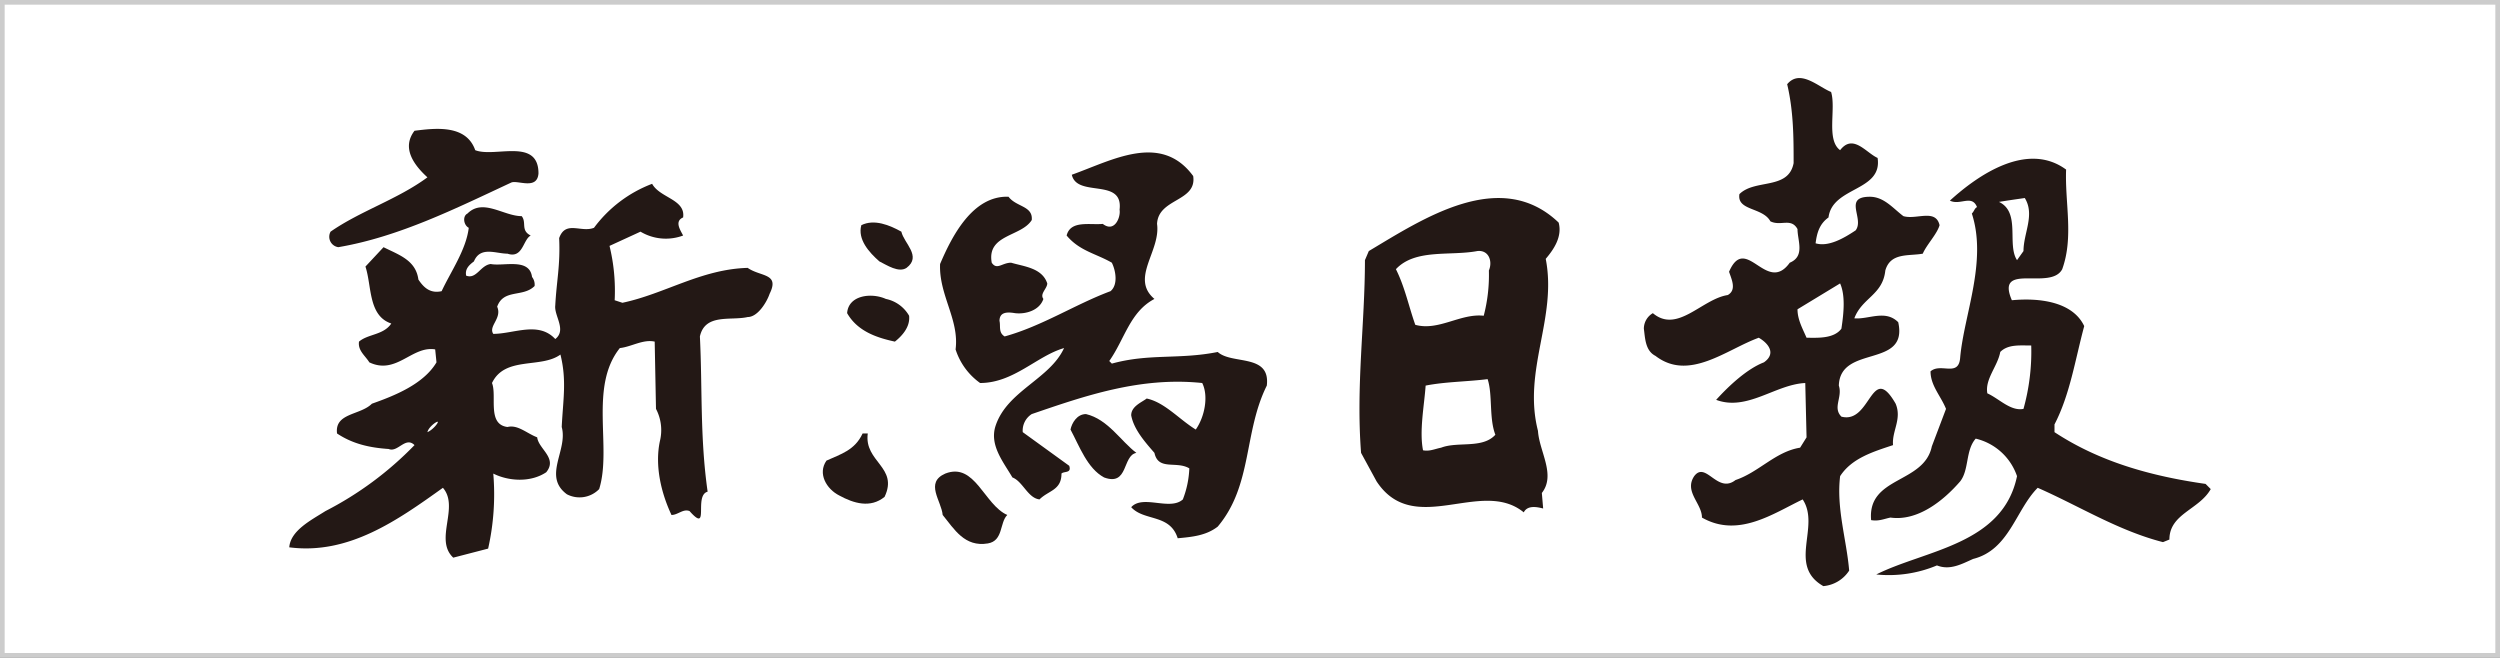 <?xml version="1.0" encoding="UTF-8"?> <svg xmlns="http://www.w3.org/2000/svg" width="536" height="141" viewBox="0 0 536 141"><rect x="0" y="0" width="536" height="141" fill="#808080" stroke="none"/><g id="レイヤー_2" data-name="レイヤー 2"><g id="レイヤー_1-2" data-name="レイヤー 1"><rect x="0.5" y="0.5" width="535" height="140" style="fill:#fff;stroke:#ccc;stroke-miterlimit:10"></rect><path d="M101.887,32.197c4.153,1.664,13.563-2.774,13.563,4.99-.276,3.604-4.428,1.388-5.814,1.942-11.904,5.548-24.084,11.648-37.098,13.866a2.256,2.256,0,0,1-1.661-3.328C77.245,45.231,85.274,42.73,91.64,38.021c-3.042-2.774-5.534-6.383-2.767-9.986,4.431-.554,11.072-1.388,13.014,4.162" style="fill:#231815"></path><path d="M255.819,37.74c.834,5.548-7.476,4.714-7.749,10.265.83,5.822-5.817,11.648-.559,16.086-5.258,2.774-6.366,8.598-9.686,13.312l.554.556c8.03-2.22,14.395-.832,22.703-2.496,3.047,2.774,11.348.276,10.521,7.21-4.985,9.982-3.045,21.356-10.521,30.23-2.491,1.94-5.538,2.22-8.583,2.498-1.661-5.273-7.202-3.606-9.969-6.659,2.491-2.769,8.308.834,11.074-1.669a20.426,20.426,0,0,0,1.386-6.654c-2.769-1.664-6.646.556-7.478-3.323-1.932-2.223-4.426-4.999-4.982-8.044,0-1.94,2.218-2.774,3.323-3.609,3.877.835,6.922,4.438,10.52,6.654,1.937-2.769,2.767-7.207,1.383-9.979-13.287-1.388-25.194,2.772-36.546,6.658a4.189,4.189,0,0,0-1.935,3.877l9.967,7.215c.554,1.667-1.108,1.108-1.661,1.667,0,3.599-2.767,3.599-4.709,5.538-2.489-.271-3.596-3.874-5.812-4.709-1.937-3.328-4.982-6.932-3.599-11.097,2.494-7.488,11.628-9.984,14.673-16.64-5.814,1.669-10.799,7.49-17.999,7.49a14.093,14.093,0,0,1-5.258-7.207c.83-6.385-3.599-11.655-3.323-18.309,2.491-5.827,6.922-14.7,14.676-14.42,1.659,2.218,5.258,1.935,4.98,4.99-2.213,3.604-9.691,3.047-8.581,9.152,1.108,1.664,2.213,0,4.155,0,2.767.827,6.644,1.107,7.749,4.438,0,1.11-1.662,2.223-.83,3.328-.832,2.503-3.877,3.328-6.09,3.05-1.659-.276-3.321-.276-3.321,1.669.276,1.105-.278,2.494,1.105,3.323,8.03-2.218,15.227-6.929,22.703-9.706,1.661-1.386,1.108-4.438.278-6.102-3.323-1.94-6.924-2.498-9.691-5.827.827-3.325,4.982-2.218,7.754-2.494,2.491,1.94,3.872-1.383,3.596-3.052.832-6.932-9.137-2.498-10.242-7.488,8.583-3.05,19.104-9.154,26.023.276" style="fill:#231815"></path><path d="M193.25,49.667c.556,2.498,4.428,5.268,1.11,7.766-1.664,1.105-4.157-.556-5.819-1.388-2.21-1.94-4.707-4.709-3.874-7.764,2.769-1.388,6.092,0,8.583,1.386" style="fill:#231815"></path><path d="M392.586,19.715c1.108,3.606-1.103,10.262,1.937,12.482,2.769-3.604,5.541.551,8.034,1.664,1.1,7.21-9.696,6.1-10.525,12.761-1.937,1.383-2.491,3.323-2.769,5.543,2.769.83,6.092-1.113,8.583-2.774,1.942-2.498-2.767-7.207,3.05-7.207,3.04,0,4.975,2.494,7.19,4.155,2.774.835,6.924-1.661,7.756,1.942-.554,1.94-2.769,4.16-3.599,6.105-3.05.549-6.922-.281-8.03,3.604-.556,5.268-4.98,5.827-6.646,10.257,3.052.281,6.646-1.937,9.413.837,2.213,9.984-12.458,4.711-12.733,13.59.832,2.496-1.386,4.714.554,6.654,6.368,1.667,6.368-11.924,11.628-2.772,1.379,3.328-.832,5.827-.559,8.876-4.145,1.386-8.852,2.774-11.348,6.658-.83,6.932,1.386,13.588,1.94,20.244a7.344,7.344,0,0,1-5.538,3.33c-7.751-4.438-.554-12.761-4.431-18.59-6.37,3.055-13.844,8.327-21.593,3.892,0-3.057-3.877-5.551-1.664-8.876,2.494-3.333,4.985,3.884,8.861.83,4.987-1.667,8.583-6.102,13.846-6.937l1.383-2.215-.276-11.648c-6.37.276-12.46,6.1-19.106,3.606,2.767-3.052,6.646-6.658,10.242-8.039,2.772-1.95.832-4.162-1.103-5.277-6.919,2.503-14.951,9.433-22.151,3.889-2.218-1.115-2.218-3.889-2.489-5.829a3.856,3.856,0,0,1,1.93-3.328c5.263,4.438,10.525-3.05,16.061-3.884,1.937-1.108.832-3.323.276-4.992,3.596-8.32,8.034,4.992,13.014-1.94,3.325-1.391,1.661-4.719,1.661-7.212-1.383-2.491-3.596-.554-5.812-1.664-1.664-3.047-7.202-2.218-6.644-5.824,3.321-3.326,10.521-.835,11.623-6.656,0-5.27,0-11.097-1.383-16.913,2.772-3.33,6.649.549,9.413,1.659m1.937,41.048-9.135,5.546c0,2.218,1.105,4.16,1.94,6.1,2.213,0,5.817.281,7.473-1.94.554-3.604.835-7.212-.278-9.706" style="fill:#231815"></path><path d="M194.911,67.696c.276,2.498-1.661,4.438-3.045,5.548-3.879-.835-8.032-2.22-10.242-6.105.273-3.882,5.255-4.436,8.305-3.047a7.451,7.451,0,0,1,4.982,3.604" style="fill:#231815"></path><path d="M442.974,36.356c-.276,7.21,1.659,14.42-.832,21.356-2.489,4.714-14.395-1.666-10.799,6.659,5.822-.554,13.017.276,15.513,5.543-1.945,7.212-3.055,14.7-6.373,21.078v1.661c9.688,6.383,20.763,9.435,32.394,11.097l1.105,1.11c-2.494,4.438-8.861,5.268-8.861,10.816l-1.379.559c-9.691-2.498-17.999-7.771-26.858-11.65-4.709,4.714-6.095,13.309-13.844,15.249-2.491,1.115-4.985,2.501-7.754,1.391a26.698,26.698,0,0,1-13.014,1.94c10.521-5.27,27.136-6.378,30.178-21.076a12.368,12.368,0,0,0-8.857-8.047c-2.215,2.498-1.383,6.661-3.325,9.157-3.596,4.16-9.132,8.598-14.949,7.766-1.383.276-2.489.832-4.15.549-.835-9.425,11.35-7.764,13.012-15.806l3.045-8.044c-1.113-2.774-3.321-4.989-3.321-8.044,2.208-1.935,6.092,1.386,6.363-3.047.835-9.154,5.817-20.527,2.494-30.789.551-.551.551-1.105,1.11-1.383-1.11-2.777-3.604-.281-5.817-1.388,6.092-5.548,16.608-12.758,24.918-6.656m-8.859,6.097c-1.94.278-3.879.559-5.536.834,4.707,2.22,1.657,9.152,3.872,12.485l1.386-1.947c0-3.879,2.494-7.766.278-11.372m-5.26,33.009c-.551,3.052-3.323,5.824-2.769,8.871,2.494,1.11,4.987,3.884,7.751,3.33a45.816,45.816,0,0,0,1.661-13.588c-2.494,0-4.985-.283-6.644,1.386" style="fill:#231815"></path><path d="M334.173,47.723c.832,3.052-1.11,5.826-2.769,7.773,2.491,12.751-4.985,23.85-1.664,36.886.283,4.436,3.879,9.425.83,13.31l.283,3.33c-1.113-.278-3.328-.829-4.157.83-9.135-7.488-23.532,5.548-31.562-6.654l-3.321-6.102c-1.11-14.422.83-27.736.83-41.324l.83-1.947c11.626-6.932,28.241-18.023,40.701-6.102m-17.44,6.102c-5.822,1.11-13.295-.549-17.45,3.887,1.942,3.882,2.769,8.044,4.155,11.929,4.987,1.383,9.689-2.501,14.673-1.945a34.608,34.608,0,0,0,1.105-9.706c.832-1.944,0-4.44-2.484-4.165m2.21,27.461c-4.433.556-9.135.556-13.287,1.388-.283,4.155-1.388,9.708-.559,13.868,1.388.276,2.493-.281,3.877-.559,3.599-1.386,8.859.278,11.631-2.772-1.388-3.604-.556-8.596-1.661-11.926" style="fill:#231815"></path><path d="M243.639,97.097c-3.045.554-1.661,7.212-6.922,5.268-3.596-1.942-5.263-6.656-7.2-10.267.278-1.383,1.386-3.321,3.321-3.321,4.709,1.105,7.476,5.819,10.801,8.32" style="fill:#231815"></path><path d="M139.815,39.406c1.661,3.047,7.2,3.325,6.646,7.215-1.937.827-.556,2.772,0,3.877a10.579,10.579,0,0,1-9.137-.83L130.68,52.72a40.623,40.623,0,0,1,1.105,11.65l1.661.547c9.135-1.932,16.889-7.205,26.858-7.483,2.767,1.94,6.917,1.105,4.704,5.551-.551,1.661-2.494,4.987-4.704,4.987-3.604.837-9.135-.832-10.245,4.162.551,11.094,0,21.632,1.657,33.28-3.042.83.556,9.152-3.872,4.162-1.383-.554-2.494.835-3.877.835-2.218-4.721-3.601-10.54-2.491-15.813a9.809,9.809,0,0,0-.832-6.934l-.278-14.42c-2.491-.556-4.982,1.108-7.473,1.383-6.644,8.32-1.661,21.356-4.431,30.233a5.868,5.868,0,0,1-6.919,1.113c-5.26-3.884.276-9.43-1.11-14.425.278-5.824,1.11-9.986-.276-15.532-4.152,3.05-11.904.281-14.673,6.104,1.11,2.769-1.108,8.871,3.321,9.428,2.218-.556,4.155,1.388,6.37,2.218.273,2.496,4.426,4.441,1.935,7.486-3.321,2.223-8.03,1.947-11.35.283a53.03,53.03,0,0,1-1.105,16.086l-7.476,1.94c-4.153-3.884,1.386-10.816-2.218-14.976-9.686,6.929-20.207,14.422-32.943,12.761.276-3.609,4.706-5.831,7.754-7.769a72.877,72.877,0,0,0,19.099-14.144c-1.937-1.945-3.596,1.664-5.538.83-4.153-.278-7.749-1.11-11.07-3.325-.556-4.438,4.982-3.884,7.473-6.383,4.706-1.664,11.074-4.158,13.846-8.869l-.278-2.774c-4.987-.835-8.308,5.543-14.124,2.774-.83-1.388-2.491-2.501-2.211-4.44,1.937-1.666,5.26-1.391,6.922-3.884-4.984-1.664-4.155-8.042-5.541-12.209l3.879-4.155c3.321,1.664,6.919,2.776,7.473,6.936,1.108,1.659,2.491,3.052,4.985,2.494,1.937-4.162,5.258-8.876,5.812-13.59-1.105-.554-1.381-2.498-.276-3.052,3.323-3.33,7.751.554,11.628.554,1.108,1.386-.281,3.055,1.937,4.16-1.661.837-1.661,4.999-4.985,3.887-2.491,0-5.814-1.664-7.197,1.662-1.108.83-1.937,1.667-1.662,3.052,2.215.834,3.045-2.223,5.263-2.496,2.767.549,8.305-1.386,8.859,2.772a2.662,2.662,0,0,1,.551,1.944c-2.491,2.498-6.644.554-8.025,4.438,1.105,2.489-1.94,4.157-.834,5.822,4.433,0,9.689-2.769,13.292,1.11,2.491-1.942-.281-4.992,0-7.212.276-5.268,1.105-8.601.832-14.425,1.379-3.88,4.704-1.105,7.473-2.215a27.751,27.751,0,0,1,12.458-9.43M91.641,92.653c1.179-.5,2.388-2.026,2.215-2.215-.172-.187-1.989,1.11-2.215,2.215" style="fill:#231815"></path><path d="M186.049,92.936c-.83,6.102,6.646,7.21,3.604,13.59-3.047,2.496-6.649,1.383-9.691-.281-2.767-1.386-4.709-4.711-2.767-7.488,3.042-1.386,6.087-2.215,7.749-5.822Z" style="fill:#231815"></path><path d="M215.954,110.411c-1.662,1.662-.83,5.543-4.153,6.1-4.982.834-7.2-3.052-9.691-6.1-.278-3.052-3.877-6.936.554-8.876,6.365-2.498,8.308,6.659,13.29,8.876" style="fill:#231815"></path></g></g></svg> 